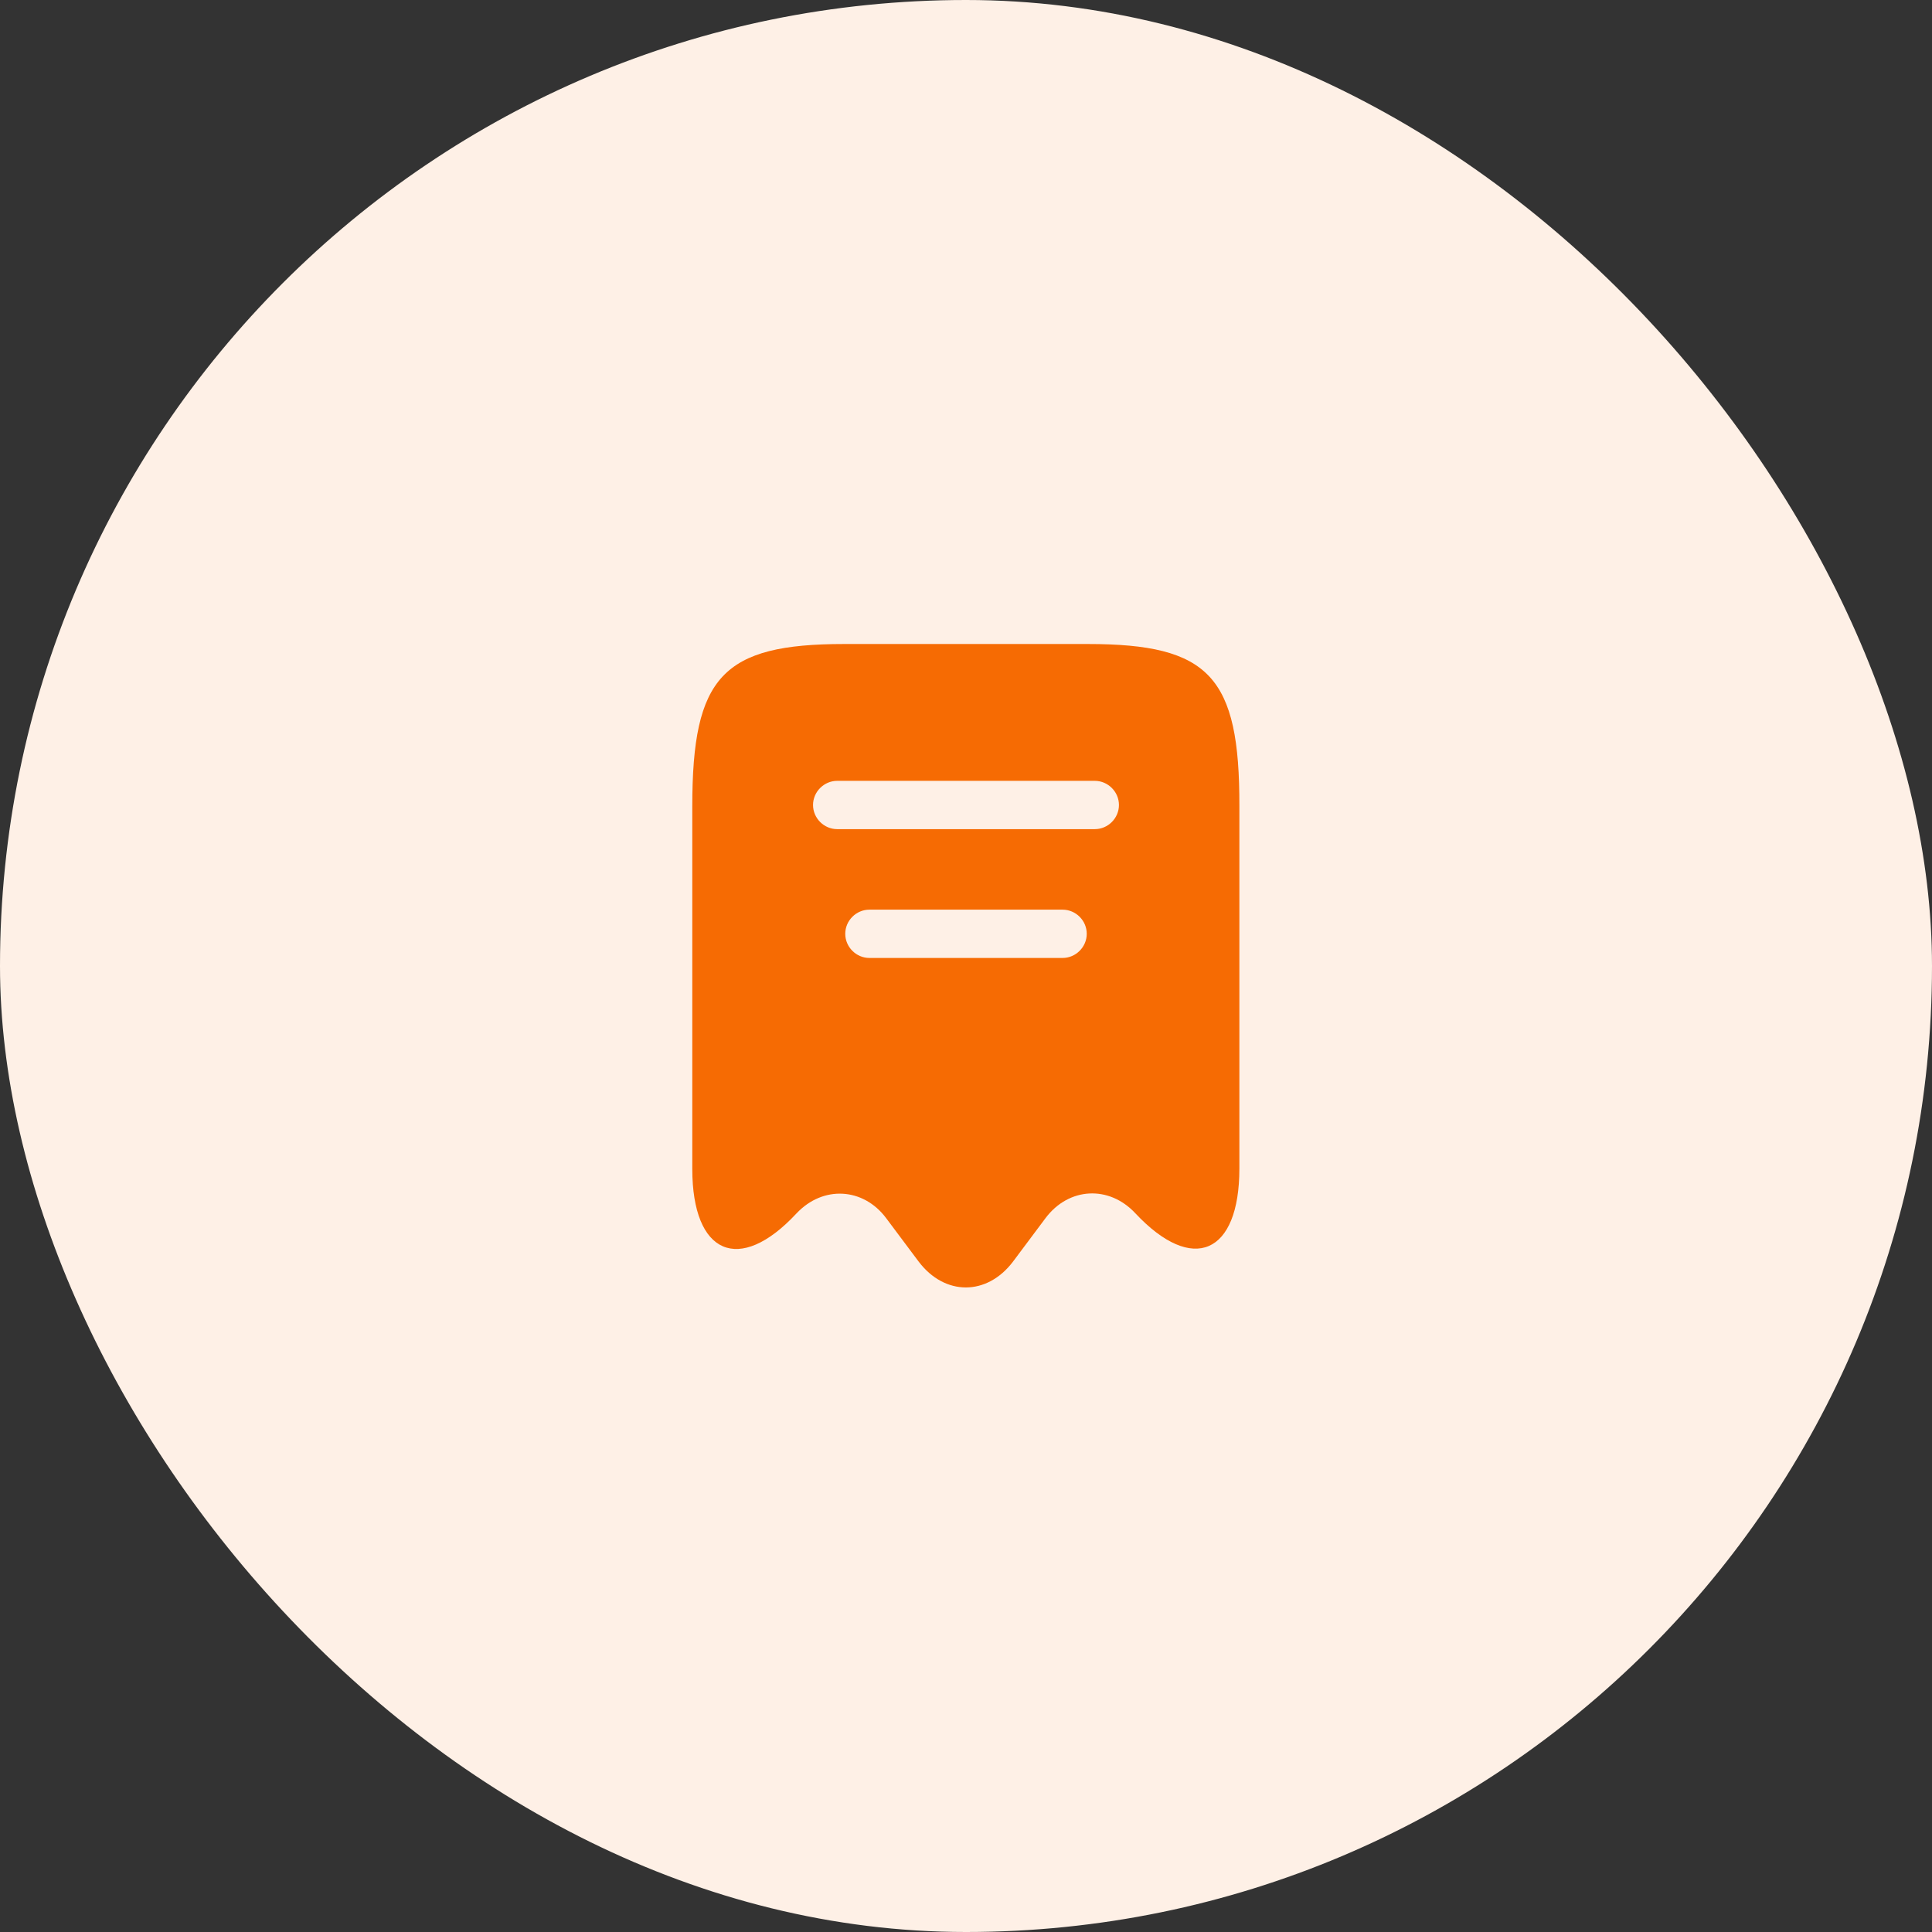 <svg width="80" height="80" viewBox="0 0 80 80" fill="none" xmlns="http://www.w3.org/2000/svg">
<rect x="0" y="0" width="80" height="80" fill="#333333" stroke="none"/>
<rect width="80" height="80" rx="40" fill="#FEF0E6"/>
<path d="M45.04 26.667H34.96C29.92 26.667 28.666 28.013 28.666 33.387V48.4C28.666 51.947 30.613 52.787 32.973 50.253L32.986 50.24C34.08 49.08 35.746 49.173 36.693 50.44L38.04 52.24C39.12 53.667 40.867 53.667 41.947 52.24L43.293 50.44C44.253 49.16 45.92 49.067 47.013 50.24C49.386 52.773 51.32 51.933 51.32 48.387V33.387C51.333 28.013 50.08 26.667 45.04 26.667ZM44 39.667H36C35.453 39.667 35 39.213 35 38.667C35 38.12 35.453 37.667 36 37.667H44C44.547 37.667 45 38.12 45 38.667C45 39.213 44.547 39.667 44 39.667ZM45.333 34.333H34.666C34.12 34.333 33.666 33.88 33.666 33.333C33.666 32.787 34.12 32.333 34.666 32.333H45.333C45.88 32.333 46.333 32.787 46.333 33.333C46.333 33.88 45.88 34.333 45.333 34.333Z" fill="#F66B03"/>
</svg>

